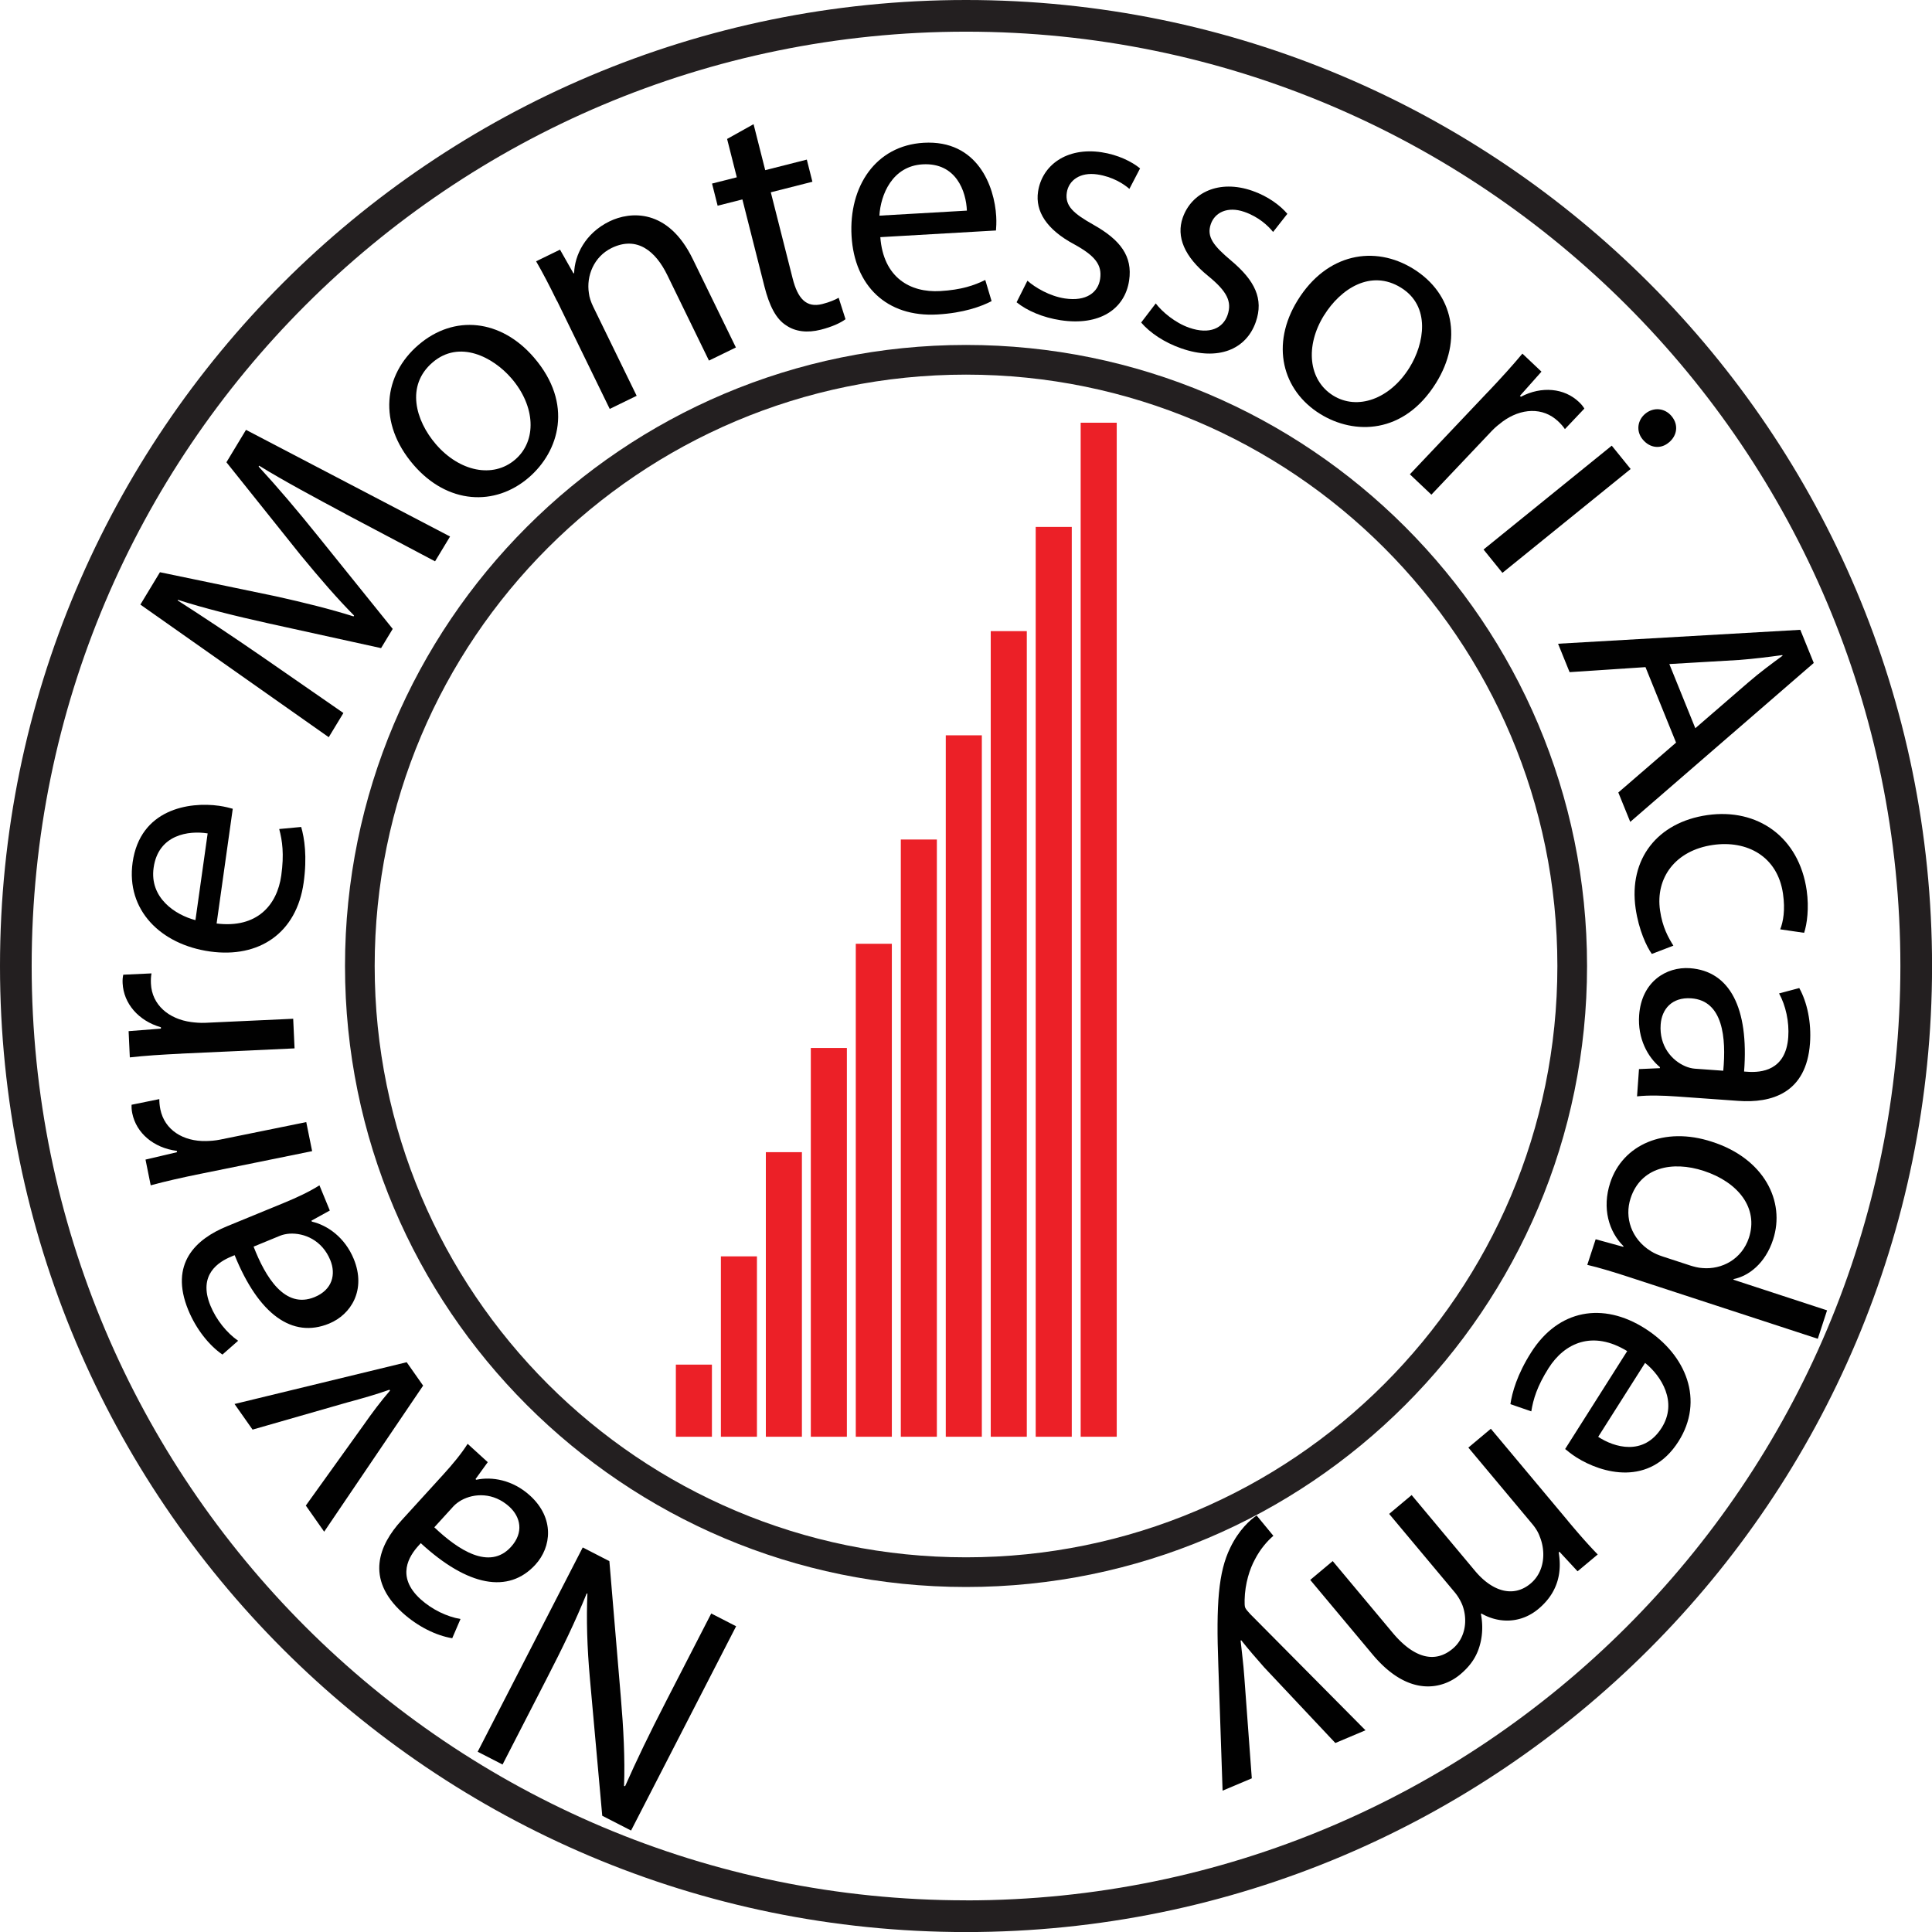 <?xml version="1.0" encoding="UTF-8"?>
<svg data-bbox="0 0 338.58 338.58" viewBox="0 0 338.57 338.57" xmlns="http://www.w3.org/2000/svg" data-type="color">
    <g>
        <path d="m129 284.99-18.41 35.8-5.05-2.59-2.16-24.01c-.5-5.56-.63-10.4-.44-14.94h-.13c-2.03 5-4.17 9.41-7.04 14.99l-7.7 14.98-4.36-2.24 18.41-35.8 4.67 2.4 2.02 24.01c.45 5.27.73 10.59.55 15.39l.19.03c2.06-4.65 4.16-9.01 7.22-14.96l7.87-15.3 4.36 2.24Z" fill="#010101" data-color="1"/>
        <path d="m85.48 256.23-2.15 2.97.13.12c2.72-.59 6.38 0 9.43 2.78 4.32 3.94 3.76 9 .94 12.09-4.71 5.16-11.87 3.81-20.09-3.76l-.4.44c-1.61 1.77-4.02 5.39.35 9.37 1.99 1.81 4.62 3.08 7.01 3.48l-1.45 3.37c-2.81-.46-6.06-2.05-8.75-4.5-6.53-5.95-4.06-11.86-.15-16.14l7.28-7.99c1.69-1.85 3.25-3.74 4.32-5.44l3.53 3.22Zm-9.37 11.42c4.16 3.95 9.65 7.59 13.43 3.44 2.29-2.52 1.7-5.24-.28-7.05-2.78-2.53-6.16-2.38-8.42-1.13-.49.28-.98.64-1.35 1.03l-3.38 3.71Z" fill="#010101" data-color="1"/>
        <path d="m53.6 263.83 10.03-13.98c1.6-2.29 3.11-4.3 4.72-6.16l-.1-.15c-2.33.83-4.77 1.52-7.47 2.25l-16.52 4.74-3.16-4.49 30.17-7.32 2.88 4.1-17.34 25.6-3.23-4.6Z" fill="#010101" data-color="1"/>
        <path d="m57.79 212.14-3.21 1.77.07.17c2.71.63 5.77 2.73 7.34 6.54 2.22 5.41-.45 9.74-4.32 11.33-6.46 2.66-12.36-1.64-16.55-11.99l-.55.23c-2.21.91-5.94 3.15-3.69 8.62 1.02 2.49 2.86 4.77 4.85 6.15l-2.75 2.42c-2.35-1.62-4.6-4.44-5.99-7.81-3.36-8.18 1.4-12.46 6.76-14.66l10-4.11c2.32-.95 4.54-2 6.23-3.08l1.82 4.42Zm-13.35 6.32c2.07 5.35 5.48 10.99 10.68 8.85 3.15-1.29 3.78-4.01 2.76-6.49-1.43-3.48-4.55-4.78-7.13-4.63-.56.04-1.16.16-1.66.36l-4.64 1.91Z" fill="#010101" data-color="1"/>
        <path d="M35.2 205.69c-3.34.68-6.19 1.32-8.79 2.03l-.91-4.51 5.53-1.3-.05-.23c-4.07-.52-7.1-3.13-7.8-6.58-.12-.59-.14-1.01-.12-1.5l4.86-.99c0 .55.04 1.09.18 1.79.74 3.63 4.01 5.65 8.02 5.56.73-.02 1.57-.07 2.45-.25l15.1-3.07 1.03 5.09-19.49 3.96Z" fill="#010101" data-color="1"/>
        <path d="M31.75 184.65c-3.4.16-6.32.35-9 .65l-.21-4.6 5.66-.44v-.24c-3.95-1.13-6.54-4.18-6.71-7.71-.03-.6.01-1.02.11-1.5l4.95-.23c-.1.54-.13 1.08-.1 1.8.17 3.7 3.1 6.2 7.07 6.73.72.09 1.56.17 2.46.13l15.4-.71.24 5.19-19.88.92Z" fill="#010101" data-color="1"/>
        <path d="M37.97 161.84c7.06.87 10.59-3.21 11.32-8.42.52-3.73.19-6.07-.36-8.14l3.85-.36c.57 1.95 1.07 5.22.43 9.77-1.24 8.81-7.78 13.26-16.42 12.05-8.64-1.22-14.72-7.26-13.55-15.6 1.32-9.35 9.89-10.67 15.15-9.93 1.06.15 1.88.38 2.4.52l-2.83 20.11Zm-1.58-15.79c-3.3-.53-8.65.17-9.47 6.02-.74 5.27 3.78 8.25 7.33 9.18l2.14-15.2Z" fill="#010101" data-color="1"/>
        <path d="M60.6 90.09c-4.96-2.65-10.92-5.84-15.19-8.48l-.09.15c3.33 3.62 6.76 7.65 10.46 12.26l13.04 16.19-2.04 3.37L47 109.23c-5.85-1.3-11.13-2.61-15.81-4.11l-.06.1c4.23 2.7 9.86 6.45 14.83 9.88l14.22 9.85-2.57 4.24-33.01-23.24 3.43-5.67 20.22 4.2c5.11 1.13 9.6 2.25 13.71 3.54l.09-.15c-2.95-2.97-5.99-6.49-9.41-10.65L39.68 81.01l3.43-5.68 35.76 18.69-2.63 4.35-15.66-8.28Z" fill="#010101" data-color="1"/>
        <path d="M93.57 62.65c6.98 8.11 4.4 16.47-.9 21.03-5.93 5.11-14.25 4.7-20.21-2.23-6.31-7.34-5.22-15.77.85-20.99 6.29-5.42 14.49-4.51 20.26 2.19ZM76.38 77.84c4.13 4.8 10.01 6.05 13.91 2.69 3.8-3.27 3.58-9.31-.67-14.24-3.2-3.71-9.11-6.82-13.82-2.77s-3 10.15.58 14.32Z" fill="#010101" data-color="1"/>
        <path d="M97.59 52.72c-1.31-2.68-2.44-4.86-3.64-6.93l4.19-2.04 2.36 4.16.11-.05c.09-3.1 1.91-6.98 6.21-9.07 3.6-1.75 10.23-2.33 14.57 6.58l7.57 15.52-4.72 2.3-7.3-14.98c-2.04-4.19-5.3-6.92-9.76-4.75-3.11 1.52-4.46 4.9-3.98 7.92.07.7.36 1.55.75 2.36l7.62 15.62-4.72 2.3-9.24-18.95Z" fill="#010101" data-color="1"/>
        <path d="m132.06 21.77 2.04 8.05 7.29-1.85.98 3.88-7.29 1.85 3.83 15.11c.88 3.47 2.36 5.19 5.2 4.47 1.33-.34 2.27-.76 2.86-1.1l1.2 3.76c-.88.66-2.37 1.34-4.34 1.84-2.37.6-4.47.33-6.04-.75-1.83-1.14-2.98-3.5-3.82-6.8l-3.87-15.28-4.34 1.1-.98-3.88 4.34-1.1-1.7-6.72 4.64-2.59Z" fill="#010101" data-color="1"/>
        <path d="M154.27 41.56c.53 7.09 5.23 9.75 10.48 9.45 3.76-.22 5.99-1 7.91-1.95l1.11 3.71c-1.8.94-4.91 2.08-9.5 2.34-8.89.51-14.53-5.03-15.04-13.74-.5-8.71 4.23-15.86 12.64-16.35 9.42-.54 12.41 7.6 12.71 12.91.06 1.07 0 1.91-.04 2.46l-20.28 1.17Zm15.17-4.65c-.13-3.34-1.86-8.45-7.77-8.11-5.31.31-7.35 5.33-7.56 8.99l15.33-.88Z" fill="#010101" data-color="1"/>
        <path d="M180.06 49.2c1.38 1.23 3.94 2.71 6.54 3.1 3.78.57 5.84-1.06 6.19-3.42.37-2.48-.9-4.06-4.53-6.06-4.87-2.6-6.86-5.8-6.35-9.23.69-4.61 4.98-7.83 11.12-6.91 2.9.44 5.31 1.64 6.76 2.83l-1.87 3.59c-1.01-.88-2.94-2.13-5.6-2.53-3.07-.46-5.05 1.06-5.37 3.18-.35 2.36 1.2 3.68 4.71 5.66 4.68 2.64 6.85 5.5 6.21 9.75-.75 5.02-5.18 7.98-11.98 6.96-3.13-.47-5.91-1.67-7.74-3.15l1.89-3.76Z" fill="#010101" data-color="1"/>
        <path d="M202.54 53.18c1.13 1.47 3.38 3.39 5.86 4.25 3.61 1.26 5.94.04 6.72-2.22.82-2.37-.13-4.16-3.33-6.79-4.3-3.46-5.67-6.97-4.53-10.25 1.53-4.4 6.34-6.78 12.21-4.73 2.77.96 4.92 2.6 6.13 4.03l-2.5 3.18c-.84-1.05-2.5-2.64-5.04-3.52-2.93-1.02-5.16.1-5.87 2.13-.79 2.26.5 3.84 3.58 6.43 4.11 3.46 5.72 6.67 4.3 10.73-1.67 4.8-6.57 6.89-13.06 4.63-2.99-1.04-5.5-2.74-7.03-4.53l2.56-3.35Z" fill="#010101" data-color="1"/>
        <path d="M251.67 67.09c-5.64 9.08-14.38 9.14-20.32 5.45-6.65-4.12-8.75-12.18-3.93-19.94 5.1-8.22 13.47-9.7 20.27-5.48 7.05 4.38 8.64 12.46 3.98 19.97Zm-19.64-11.84c-3.34 5.38-2.76 11.36 1.6 14.07 4.26 2.64 9.95.62 13.38-4.91 2.58-4.16 3.78-10.73-1.5-14-5.28-3.27-10.58.18-13.48 4.85Z" fill="#010101" data-color="1"/>
        <path d="M260.76 68.68c2.34-2.47 4.31-4.64 6.03-6.71l3.34 3.16-3.77 4.24.17.16c3.62-1.91 7.61-1.52 10.16.91.44.41.7.74.96 1.16l-3.41 3.6c-.31-.46-.66-.87-1.18-1.36-2.69-2.55-6.53-2.32-9.76.05-.58.44-1.24.96-1.86 1.61l-10.6 11.19-3.77-3.57 13.68-14.44Z" fill="#010101" data-color="1"/>
        <path d="m259.98 96.3 22.47-18.2 3.31 4.09-22.47 18.2-3.31-4.09Zm32.47-18.76c-1.35 1.17-3.3 1.06-4.61-.57-1.17-1.44-.88-3.36.51-4.49 1.44-1.17 3.42-1 4.62.49 1.24 1.53.91 3.41-.52 4.58Z" fill="#010101" data-color="1"/>
        <path d="m288.37 116.91-13.31.88-2.02-4.98 42.45-2.44 2.36 5.81-32.16 27.85-2.09-5.15 10.12-8.74-5.36-13.23Zm8.72 10.71 9.26-8.01c2.1-1.82 4.09-3.27 6.03-4.7l-.04-.11c-2.44.34-4.96.65-7.52.85l-12.28.72 4.55 11.24Z" fill="#010101" data-color="1"/>
        <path d="M289.47 167.17c-.9-1.26-2.28-4.14-2.84-7.98-1.24-8.64 3.81-15.09 12.57-16.35 8.81-1.26 16.07 3.85 17.41 13.2.44 3.08.06 5.91-.45 7.43l-4.19-.61c.53-1.34.9-3.39.49-6.23-.94-6.56-6.3-9.42-12.27-8.56-6.62.95-10.1 5.79-9.28 11.47.42 2.96 1.47 4.8 2.34 6.18l-3.78 1.45Z" fill="#010101" data-color="1"/>
        <path d="m287.22 187.35 3.67-.16v-.18c-2.13-1.77-3.94-5.01-3.64-9.12.42-5.84 4.74-8.52 8.91-8.22 6.97.5 10.34 6.97 9.48 18.11l.6.04c2.38.17 6.72-.18 7.14-6.07.19-2.68-.44-5.54-1.61-7.66l3.54-.94c1.38 2.49 2.14 6.02 1.88 9.66-.63 8.82-6.8 10.53-12.58 10.11l-10.78-.77c-2.5-.18-4.95-.24-6.95-.02l.34-4.77Zm14.77.28c.53-5.71-.02-12.28-5.61-12.68-3.4-.24-5.17 1.91-5.36 4.59-.27 3.75 1.94 6.31 4.33 7.32.52.22 1.11.38 1.65.42l5 .36Z" fill="#010101" data-color="1"/>
        <path d="m318.55 234.61-33.22-10.86c-2.44-.8-5.24-1.65-7.17-2.09l1.47-4.49 4.84 1.33.04-.11c-2.57-2.54-3.8-6.65-2.33-11.13 2.17-6.64 9.46-9.92 17.81-7.18 9.16 2.93 12.92 10.45 10.73 17.15-1.37 4.2-4.29 6.39-6.91 6.92l-.04.11 16.41 5.37-1.63 5Zm-22.39-12.85c.63.2 1.5.43 2.18.46 3.42.3 6.92-1.57 8.15-5.32 1.69-5.17-1.85-9.72-7.92-11.71-5.57-1.82-11.06-.6-12.82 4.8-1.1 3.35.11 7.14 3.57 9.28.63.39 1.29.67 2.08.93l4.77 1.56Z" fill="#010101" data-color="1"/>
        <path d="M285.15 236.77c-6.06-3.7-10.97-1.44-13.78 3-2.01 3.18-2.68 5.45-3.02 7.56l-3.66-1.26c.29-2.01 1.17-5.2 3.64-9.08 4.77-7.52 12.56-8.87 19.92-4.2 7.36 4.67 10.41 12.68 5.9 19.8-5.05 7.97-13.41 5.64-17.9 2.8-.91-.58-1.55-1.12-1.97-1.46l10.87-17.15Zm-5.07 15.03c2.79 1.84 7.95 3.41 11.11-1.58 2.85-4.49-.04-9.08-2.9-11.38l-8.22 12.96Z" fill="#010101" data-color="1"/>
        <path d="M274.79 266.56c1.92 2.29 3.53 4.13 5.2 5.85l-3.53 2.95-3.17-3.42-.14.11c.53 3.14.11 6.84-3.55 9.9-3.02 2.53-6.85 2.61-9.99.81l-.09.08c.35 1.81.28 3.5-.06 4.96-.49 2.12-1.49 3.9-3.6 5.66-2.93 2.45-8.89 4.17-15.33-3.53l-10.92-13.06 3.94-3.3 10.5 12.56c3.56 4.26 7.27 5.52 10.52 2.8 2.29-1.91 2.66-5.11 1.7-7.65a8.57 8.57 0 0 0-1.37-2.28l-11.46-13.7 3.94-3.3 11.11 13.29c2.95 3.53 6.66 4.79 9.73 2.22 2.52-2.11 2.67-5.66 1.62-8.21-.27-.79-.75-1.55-1.33-2.24l-11.19-13.38 3.94-3.3 13.53 16.17Z" fill="#010101" data-color="1"/>
        <path d="m234.01 305.45-12.48-13.27c-1.35-1.51-2.89-3.32-4.01-4.73l-.11.05c.18 1.8.49 4.07.64 6.28l1.32 17.86-5.12 2.16-.75-22.05c-.39-10.6 0-16.27 2.1-20.53 1.48-3.09 3.5-4.91 4.62-5.64l2.93 3.56c-1.05.9-2.32 2.34-3.24 4.15-.88 1.6-1.74 4.17-1.8 7.11 0 .59-.01 1.04.1 1.32.12.27.39.61.87 1.12l20.21 20.38-5.28 2.23Z" fill="#010101" data-color="1"/>
        <path fill="#ec2027" d="M124.76 239.14v12.64h-6.32v-12.64h6.32z" data-color="2"/>
        <path fill="#ec2027" d="M132.65 220.17v31.61h-6.32v-31.61h6.32z" data-color="2"/>
        <path fill="#ec2027" d="M140.53 201.91v49.87h-6.32v-49.87h6.32z" data-color="2"/>
        <path fill="#ec2027" d="M148.41 183.65v68.13h-6.32v-68.13h6.32z" data-color="2"/>
        <path fill="#ec2027" d="M156.29 165.39v86.39h-6.32v-86.39h6.32z" data-color="2"/>
        <path fill="#ec2027" d="M164.18 147.12v104.66h-6.32V147.12h6.32z" data-color="2"/>
        <path fill="#ec2027" d="M172.06 128.86v122.92h-6.32V128.86h6.32z" data-color="2"/>
        <path fill="#ec2027" d="M179.94 110.6v141.18h-6.32V110.6h6.32z" data-color="2"/>
        <path fill="#ec2027" d="M187.82 92.34v159.44h-6.32V92.34h6.32z" data-color="2"/>
        <path fill="#ec2027" d="M195.7 74.08v177.7h-6.32V74.08h6.32z" data-color="2"/>
        <path d="M169.29 0C75.79 0 0 75.79 0 169.29s75.79 169.29 169.29 169.29 169.29-75.79 169.29-169.29S262.78 0 169.29 0Zm0 333.02c-90.43 0-163.74-73.31-163.74-163.74S78.86 5.55 169.29 5.55s163.74 73.31 163.74 163.74-73.31 163.74-163.74 163.74Z" fill="#231f20" data-color="3"/>
        <path d="M169.29 60.45c-60.11 0-108.83 48.73-108.83 108.83s48.73 108.83 108.83 108.83 108.83-48.73 108.83-108.83S229.39 60.45 169.29 60.45Zm0 212.46c-57.23 0-103.63-46.4-103.63-103.63s46.4-103.63 103.63-103.63 103.63 46.4 103.63 103.63-46.4 103.63-103.63 103.63Z" fill="#231f20" data-color="3"/>
    </g>
</svg>

